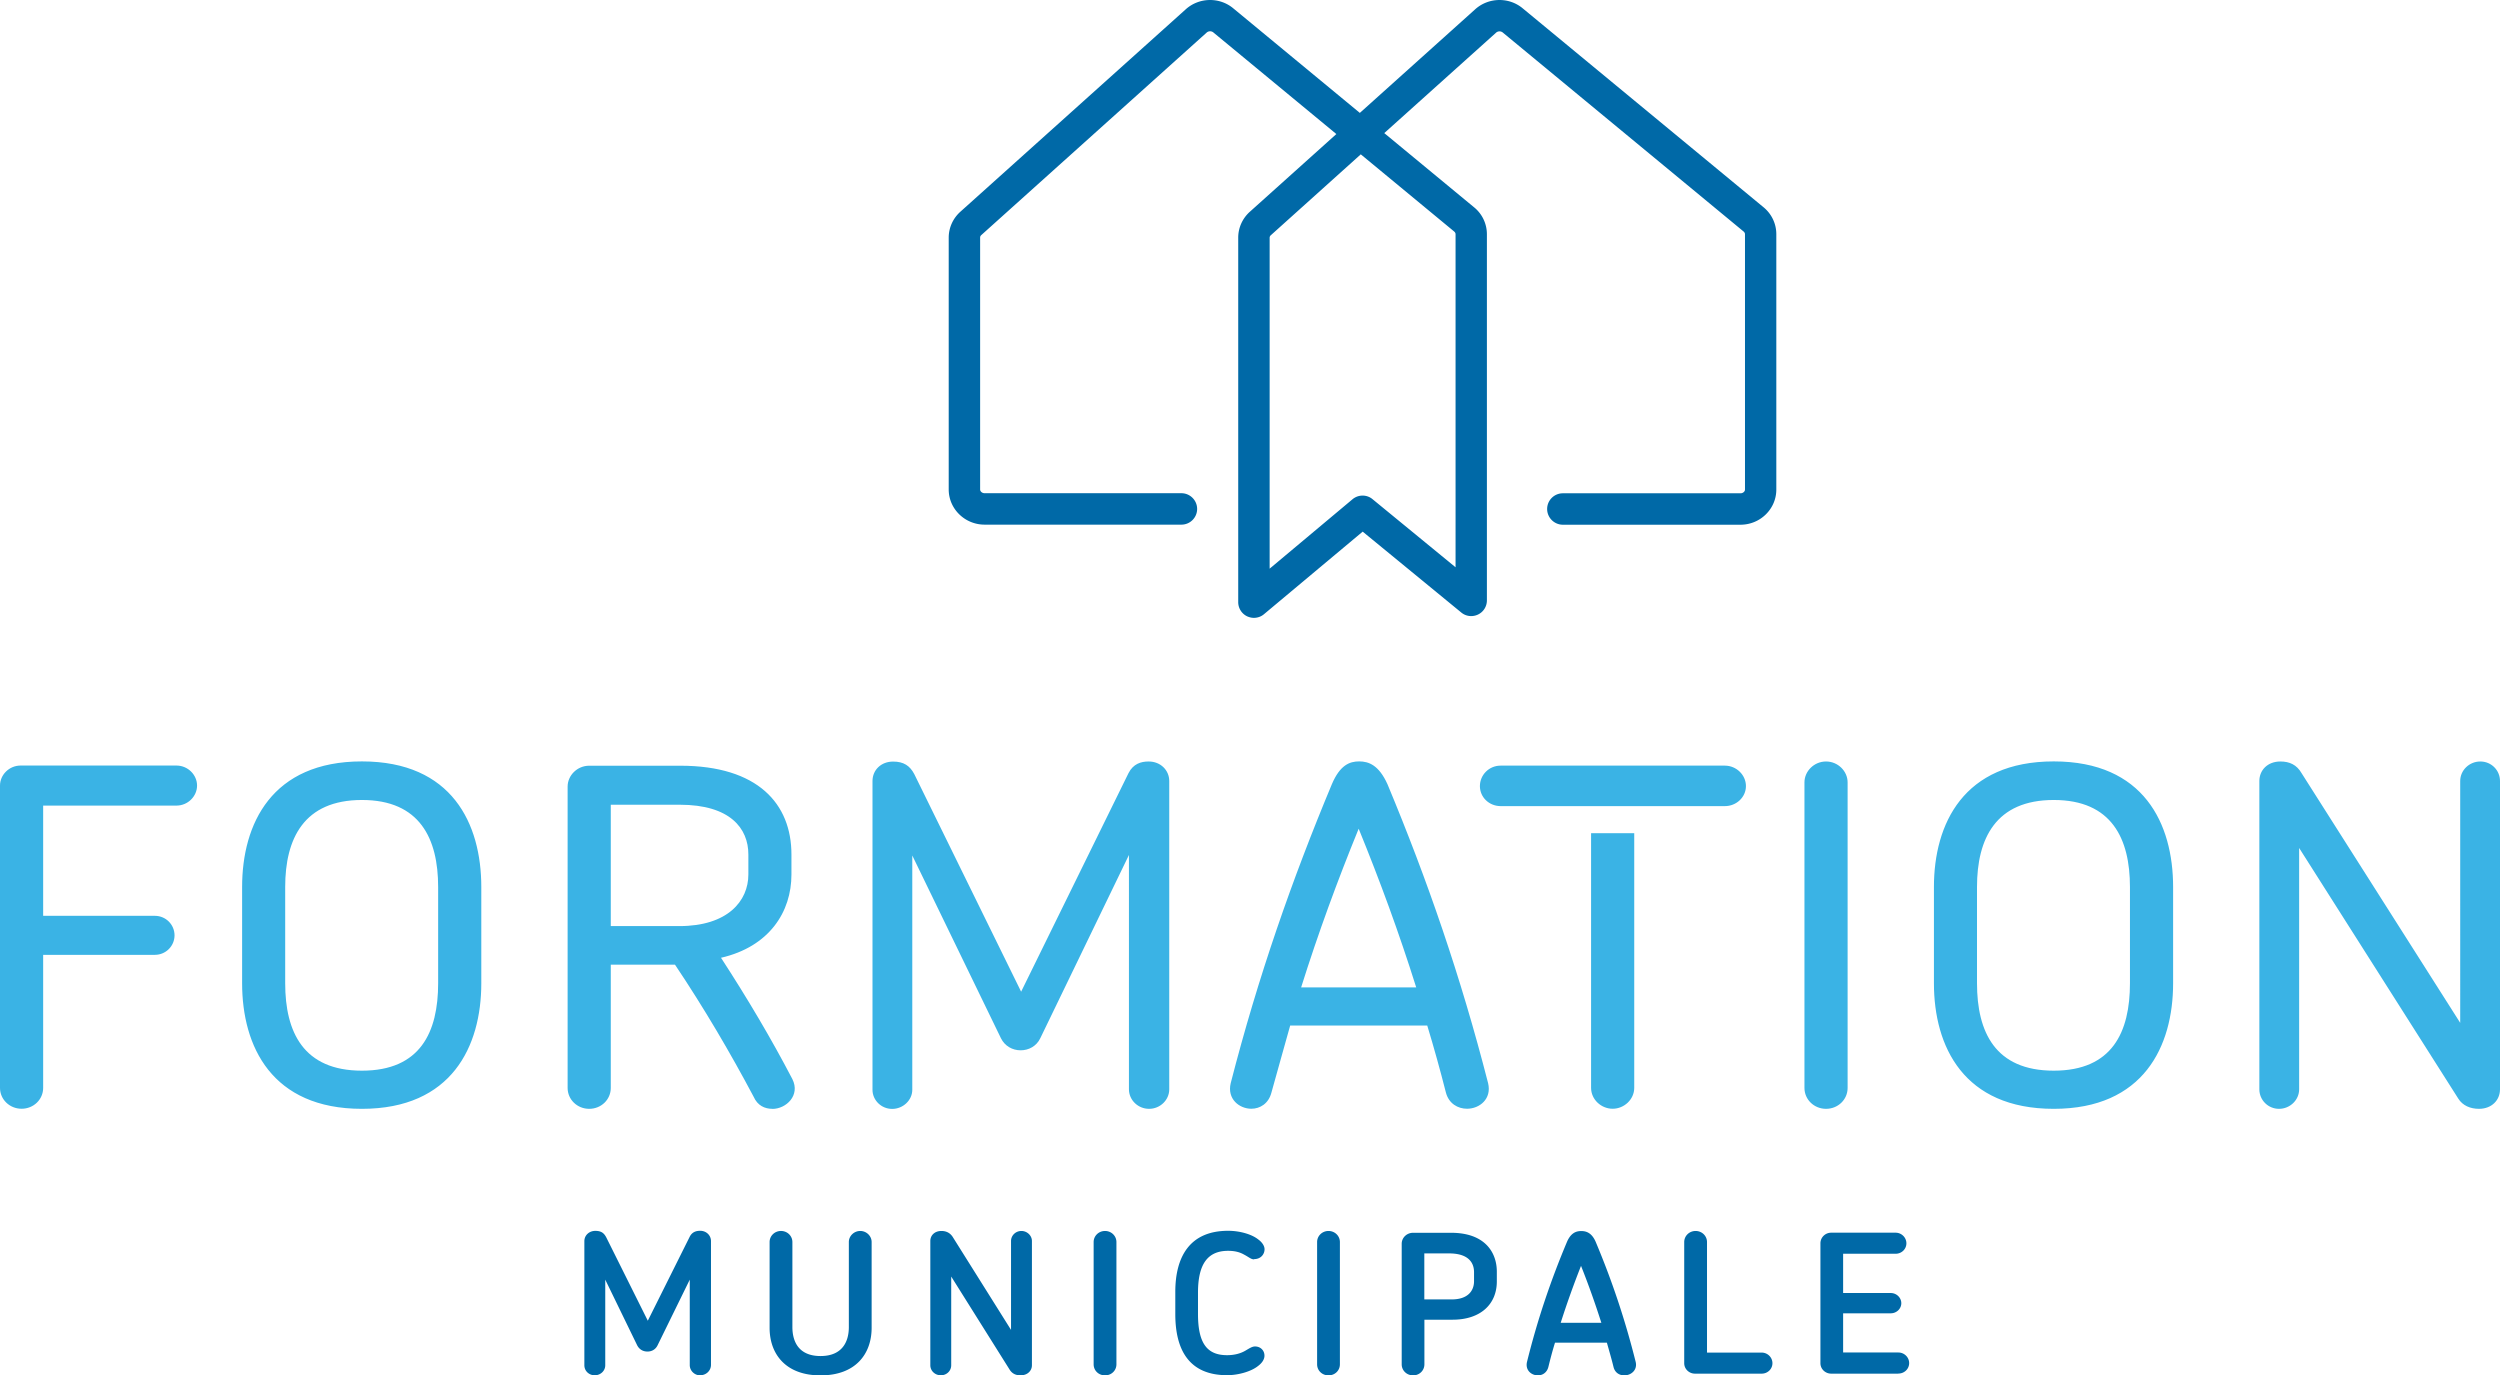 
<svg xmlns="http://www.w3.org/2000/svg" viewBox="0 0 289.63 159.34"><path d="m157.65 17.88-10.42 9.37c-.09.08-.14.18-.14.29v38.34l9.6-8.04c.67-.56 1.65-.57 2.32-.01l9.62 7.89V27.13c0-.11-.06-.22-.15-.3l-10.83-8.95Zm-12.38 53.7c-.26 0-.52-.06-.77-.17a1.82 1.82 0 0 1-1.05-1.65V27.53c0-1.14.49-2.23 1.35-3l10.02-9-14.26-11.78a.601.601 0 0 0-.75.01l-26.12 23.47c-.09.08-.14.18-.14.29v29.19c0 .23.24.43.52.43h22.8c1 0 1.82.82 1.82 1.82s-.81 1.82-1.82 1.82h-22.8c-2.29 0-4.16-1.83-4.16-4.07V27.53c0-1.14.49-2.23 1.35-3l26.12-23.46c1.54-1.38 3.9-1.43 5.49-.11l14.67 12.12 13.37-12.01c1.54-1.38 3.9-1.43 5.49-.11l27.92 23.06c.94.78 1.47 1.91 1.47 3.11v29.59c0 2.24-1.86 4.07-4.15 4.07h-20.58c-1 0-1.82-.82-1.82-1.82s.81-1.82 1.82-1.82h20.58c.28 0 .52-.2.52-.43V27.13c0-.11-.06-.22-.15-.3L174.09 3.76a.601.601 0 0 0-.75.01l-12.97 11.65 10.41 8.6a4.02 4.02 0 0 1 1.48 3.11v42.43c0 .7-.4 1.34-1.04 1.64-.64.3-1.39.21-1.93-.24l-11.42-9.37-11.44 9.57c-.33.28-.75.42-1.17.42M81.13 159.34c-.67 0-1.22-.54-1.22-1.19v-9.9l-3.72 7.59c-.23.49-.67.74-1.18.74s-.95-.24-1.2-.74l-3.69-7.59v9.92c0 .65-.55 1.16-1.22 1.16s-1.2-.51-1.2-1.16v-14.38c0-.67.55-1.19 1.27-1.19.65 0 .99.22 1.27.76l4.81 9.65 4.85-9.72c.28-.56.74-.7 1.22-.7.72 0 1.25.54 1.25 1.19v14.35c0 .65-.55 1.19-1.22 1.19M95.05 159.34c-4.04 0-5.89-2.49-5.89-5.51v-9.94c0-.7.58-1.28 1.32-1.28s1.32.58 1.32 1.28v9.85c0 1.7.74 3.36 3.26 3.36s3.28-1.66 3.28-3.36v-9.85c0-.7.6-1.28 1.32-1.28s1.32.58 1.32 1.28v9.94c0 3.02-1.85 5.51-5.91 5.51M118.26 159.34c-.55 0-.97-.18-1.27-.63l-6.79-10.82v10.28c0 .65-.53 1.16-1.2 1.16s-1.22-.51-1.22-1.16v-14.4c0-.63.48-1.16 1.29-1.16.55 0 .99.22 1.29.67l6.77 10.79v-10.3c0-.63.53-1.16 1.2-1.16s1.22.54 1.22 1.16v14.4c0 .63-.51 1.16-1.29 1.16M128.02 159.34c-.74 0-1.32-.56-1.32-1.28v-14.17c0-.7.58-1.28 1.32-1.28s1.32.58 1.32 1.28v14.17c0 .72-.58 1.28-1.32 1.28M145.3 145.9c-.37 0-.58-.24-1.15-.54-.42-.24-.97-.45-1.87-.45-2.36 0-3.49 1.52-3.49 4.84v2.48c0 3.45 1.09 4.77 3.37 4.77.9 0 1.62-.22 2.15-.54.46-.27.76-.47 1.09-.47.62 0 1.09.45 1.09 1.07 0 .38-.23.81-.74 1.19-.83.67-2.36 1.07-3.58 1.07-4.37 0-6.01-2.87-6.01-7.08v-2.57c0-4.05 1.66-7.08 6.12-7.08 1.39 0 2.75.42 3.46.98.53.38.76.81.76 1.16 0 .56-.42 1.14-1.2 1.14M153.91 159.34c-.74 0-1.32-.56-1.32-1.28v-14.17c0-.7.58-1.28 1.32-1.28s1.32.58 1.32 1.28v14.17c0 .72-.58 1.28-1.32 1.28M170.77 147.38c0-1.03-.58-2.17-2.89-2.17h-2.87v5.33h3.17c1.87 0 2.59-.99 2.59-2.11v-1.05Zm-2.49 5.51h-3.26v5.17c0 .72-.58 1.28-1.31 1.28s-1.32-.56-1.32-1.28v-13.97c0-.69.58-1.27 1.32-1.27h4.39c3.99 0 5.31 2.33 5.31 4.5v1.14c0 2.62-1.87 4.43-5.13 4.43M183.17 146.64c-.85 2.15-1.64 4.35-2.36 6.61h4.71c-.72-2.26-1.5-4.45-2.36-6.61m5.01 12.7c-.53 0-1.09-.29-1.25-1.01-.23-.94-.51-1.88-.76-2.78h-6.01c-.28.9-.53 1.84-.76 2.78-.16.69-.69 1.01-1.22 1.01-.74 0-1.48-.58-1.27-1.54 1.22-4.93 2.75-9.43 4.6-13.84.46-1.14 1.11-1.34 1.69-1.34s1.25.2 1.71 1.34c1.85 4.41 3.37 8.91 4.6 13.84.21.94-.55 1.54-1.32 1.54M204.09 159.14h-7.72c-.69 0-1.25-.54-1.25-1.21v-14.04c0-.7.58-1.28 1.32-1.28s1.32.58 1.32 1.28v12.81h6.33c.69 0 1.25.56 1.25 1.23s-.55 1.21-1.25 1.21M219.93 159.14h-7.78c-.69 0-1.25-.54-1.25-1.21v-13.89c0-.67.55-1.23 1.25-1.23h7.46c.69 0 1.25.56 1.25 1.23s-.55 1.21-1.25 1.21h-6.08v4.55h5.52c.67 0 1.22.54 1.22 1.18s-.55 1.17-1.22 1.17h-5.52v4.54h6.4c.69 0 1.25.56 1.25 1.23s-.55 1.21-1.25 1.21" style="fill:#0069a7"/><path d="M20.44 93.33H5v12.77h12.94c1.28 0 2.28 1.03 2.28 2.26s-1 2.26-2.28 2.26H5v15.41c0 1.35-1.11 2.42-2.5 2.42S0 127.37 0 126.03V91.01c0-1.24 1.06-2.32 2.39-2.32h18.05c1.33 0 2.39 1.08 2.39 2.32s-1.06 2.32-2.39 2.32M50.76 102.76c0-5.6-2.11-10.08-8.83-10.08s-8.89 4.47-8.89 10.08v11.15c0 5.66 2.11 10.13 8.89 10.13s8.83-4.47 8.83-10.13v-11.15Zm-8.83 25.7c-10.44 0-13.88-7.22-13.88-14.55v-11.15c0-7.33 3.44-14.55 13.88-14.55s13.83 7.22 13.83 14.55v11.15c0 7.33-3.44 14.55-13.83 14.55M86.7 98.99c0-3.02-2.11-5.76-7.94-5.76h-8v14.06h7.94c5.61 0 8-2.91 8-5.98v-2.32Zm2.78 29.47c-.89 0-1.72-.38-2.17-1.4-2.72-5.12-5.72-10.24-9.11-15.3h-7.44v14.28c0 1.35-1.11 2.42-2.5 2.42s-2.5-1.08-2.5-2.42V91.13c0-1.29 1.11-2.42 2.5-2.42h10.55c9 0 12.88 4.42 12.88 10.29v2.32c0 4.31-2.55 8.35-8.16 9.64 3.05 4.69 5.83 9.38 8.27 14.06.94 1.88-.72 3.45-2.33 3.45M133.12 128.46c-1.28 0-2.33-1.02-2.33-2.26V99.05l-10.27 21.23c-.44.92-1.33 1.4-2.28 1.4s-1.83-.49-2.28-1.4l-10.27-21.17v27.15c0 1.19-1.06 2.21-2.33 2.21s-2.28-1.02-2.28-2.21V90.49c0-1.29 1-2.26 2.39-2.26 1.22 0 1.94.48 2.45 1.45l12.38 25.21 12.44-25.32c.55-1.08 1.44-1.35 2.33-1.35 1.39 0 2.39 1.02 2.39 2.26v35.72c0 1.24-1.06 2.26-2.33 2.26M157.4 96.02c-2.44 5.98-4.66 12.01-6.66 18.37h13.33c-2-6.36-4.22-12.39-6.66-18.37m12.55 32.43c-1.06 0-2.11-.59-2.45-1.88-.66-2.59-1.39-5.23-2.16-7.76h-15.88c-.72 2.53-1.44 5.17-2.17 7.76-.33 1.29-1.33 1.88-2.33 1.88-1.39 0-2.83-1.13-2.39-2.96 3.17-12.34 7.11-23.6 11.72-34.64.94-2.21 2.05-2.64 3.16-2.64s2.28.43 3.28 2.64c4.61 11.05 8.5 22.3 11.66 34.64.44 1.83-1 2.96-2.44 2.96M211.55 128.46c-1.39 0-2.5-1.08-2.5-2.42v-35.4c0-1.29 1.11-2.42 2.5-2.42s2.5 1.13 2.5 2.42v35.4c0 1.35-1.11 2.42-2.5 2.42M246.76 102.76c0-5.6-2.11-10.08-8.83-10.08s-8.89 4.47-8.89 10.08v11.15c0 5.66 2.11 10.13 8.89 10.13s8.83-4.47 8.83-10.13v-11.15Zm-8.83 25.7c-10.44 0-13.88-7.22-13.88-14.55v-11.15c0-7.33 3.44-14.55 13.88-14.55s13.83 7.22 13.83 14.55v11.15c0 7.33-3.44 14.55-13.83 14.55M287.19 128.46c-1 0-1.89-.38-2.39-1.18l-18.44-29.04v27.96c0 1.24-1.06 2.26-2.33 2.26s-2.28-1.02-2.28-2.26V90.48c0-1.24.94-2.26 2.44-2.26 1.06 0 1.89.38 2.45 1.35l18.38 28.93V90.48c0-1.24 1.05-2.26 2.33-2.26s2.28 1.02 2.28 2.26v35.72c0 1.24-.94 2.26-2.44 2.26M199.83 88.7h-25.99c-1.33 0-2.39 1.08-2.39 2.37s1.06 2.31 2.39 2.32h25.99c1.33 0 2.44-1.03 2.44-2.32s-1.11-2.37-2.44-2.37M184.33 96.53v29.5c0 1.35 1.17 2.42 2.5 2.42s2.5-1.08 2.5-2.42v-29.5h-5Z" style="fill:#3ab3e5"/></svg>
